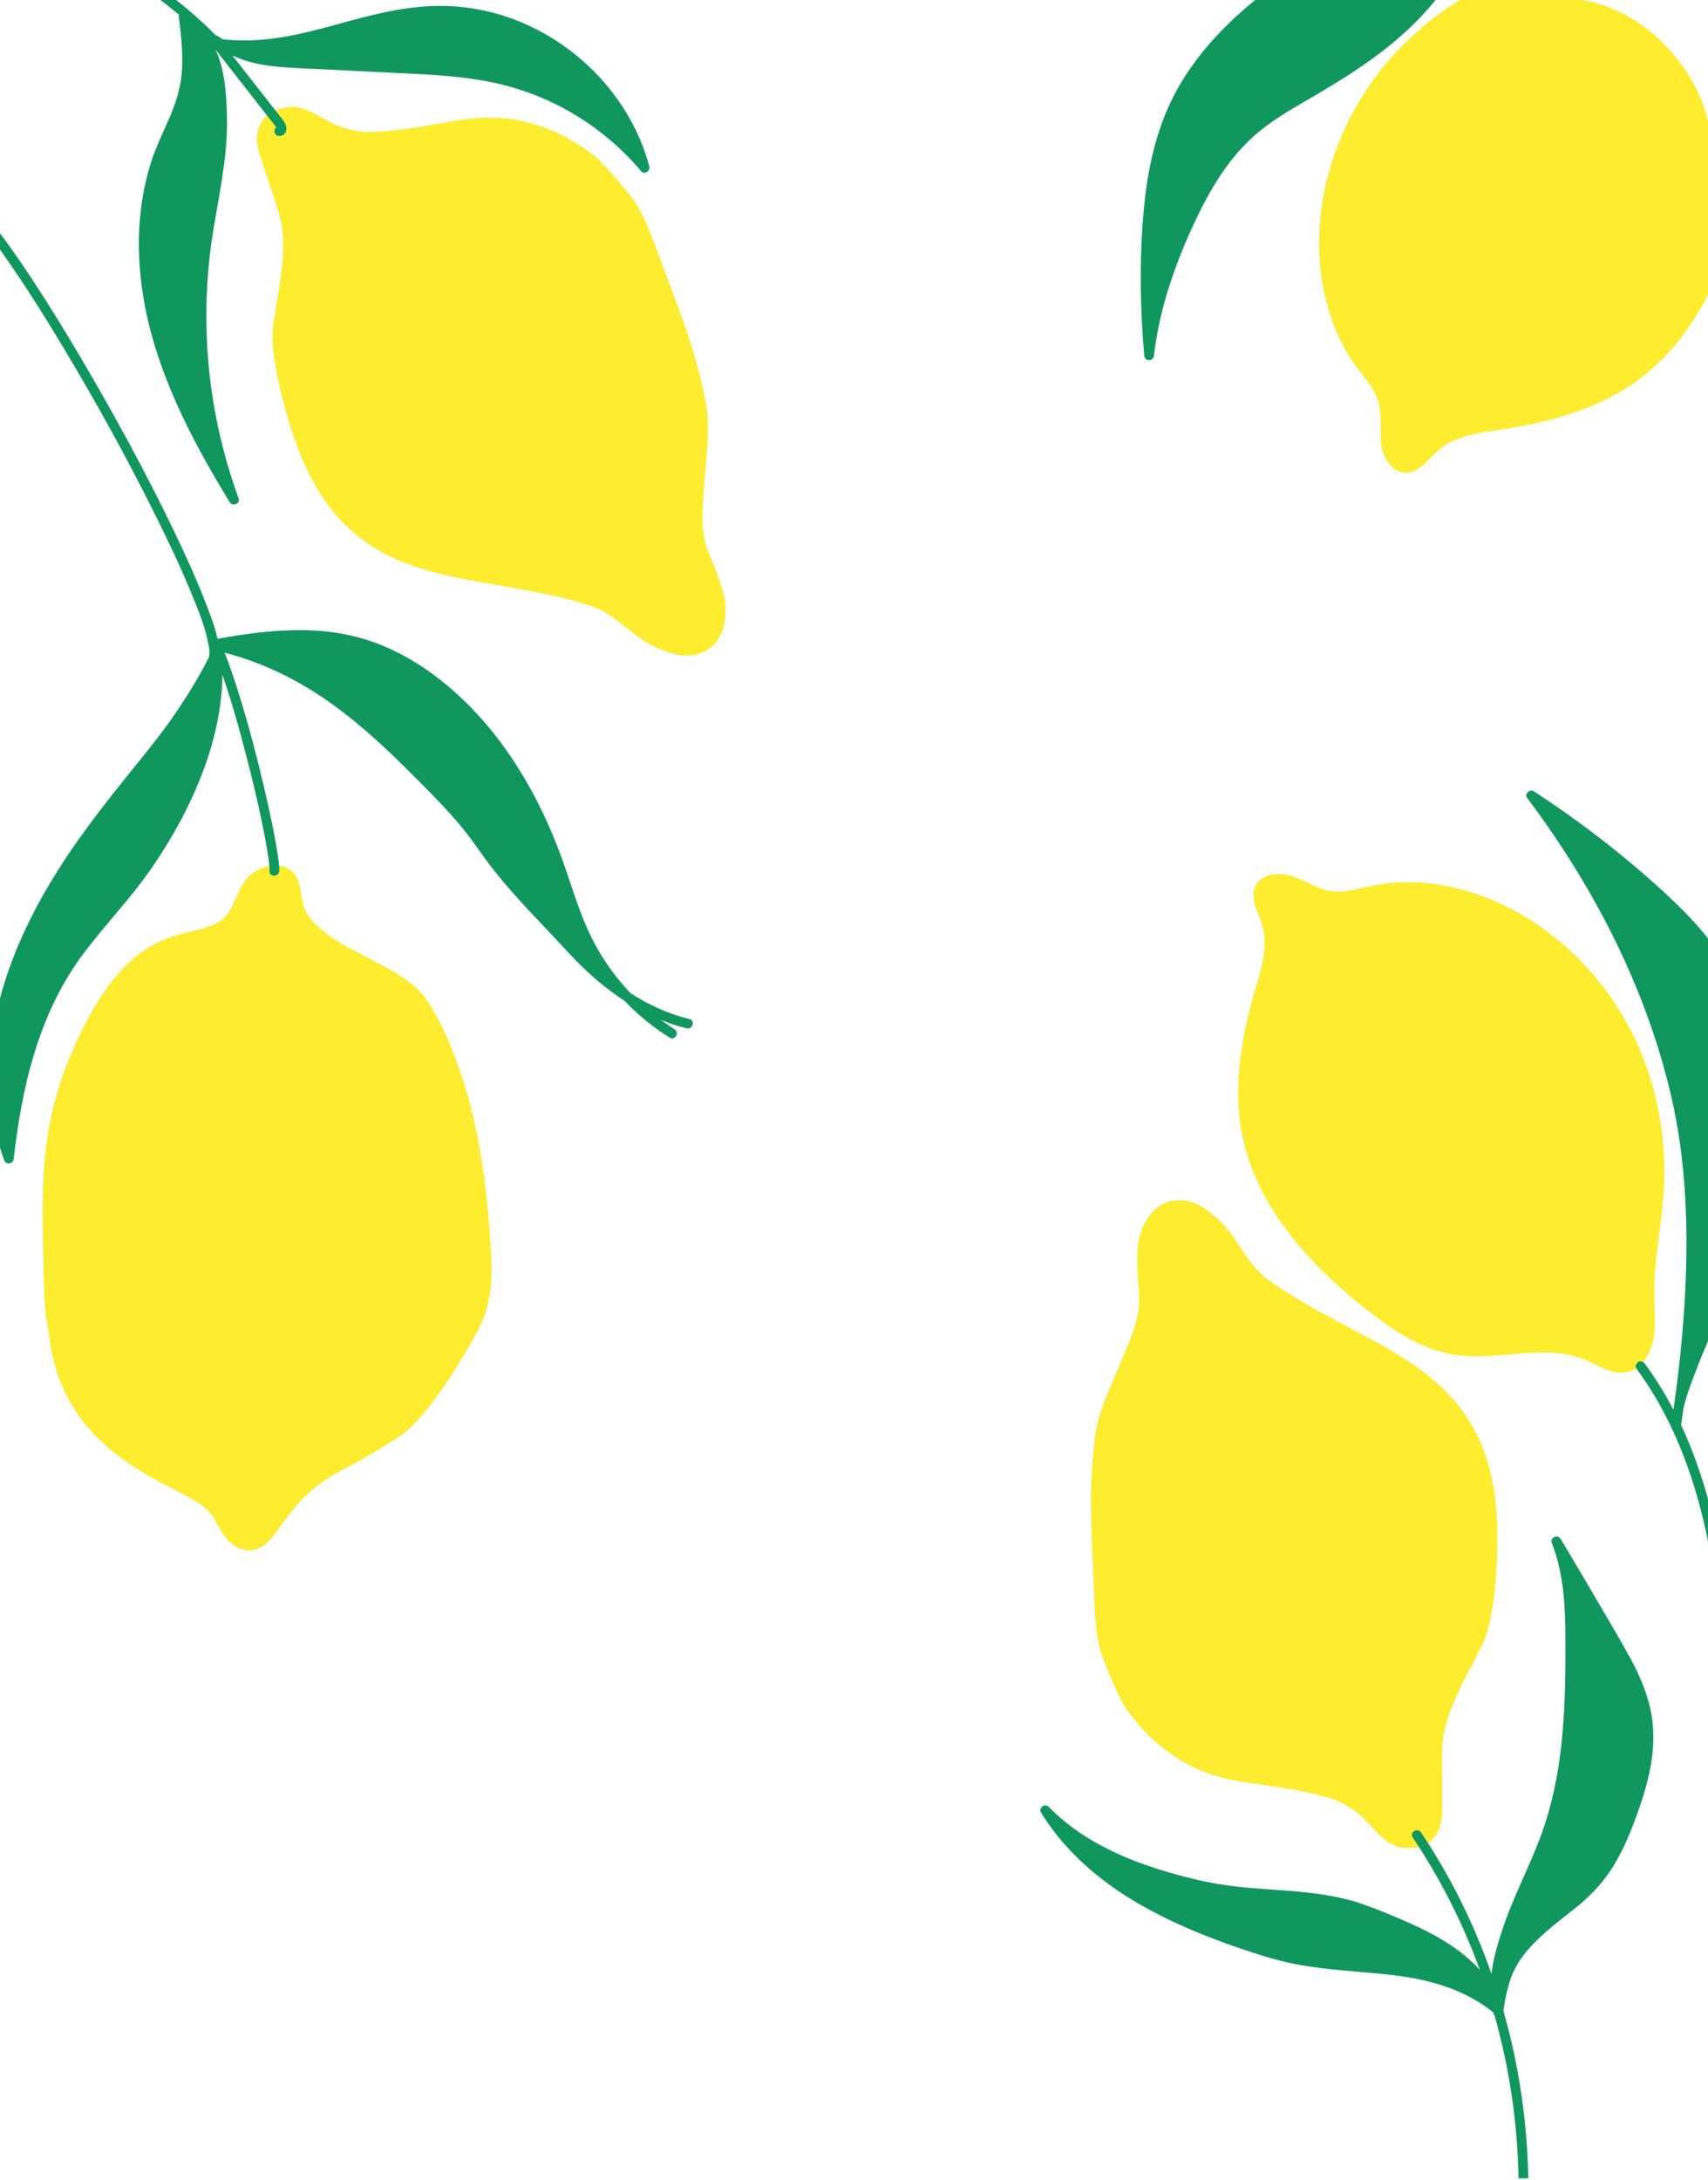 <svg viewBox="0 0 490 625" xmlns:xlink="http://www.w3.org/1999/xlink" xmlns="http://www.w3.org/2000/svg" data-sanitized-data-name="Calque 1" data-name="Calque 1" id="Calque_1">
  <defs>
    <style>
      .cls-1 {
        fill: #feec2f;
      }

      .cls-1, .cls-2, .cls-3, .cls-4, .cls-5 {
        stroke-width: 0px;
      }

      .cls-6 {
        clip-path: url(#clippath);
      }

      .cls-2, .cls-7 {
        fill: none;
      }

      .cls-8 {
        mask: url(#mask);
      }

      .cls-7 {
        stroke: #50ae33;
        stroke-miterlimit: 10;
        stroke-width: 11.52px;
      }

      .cls-3 {
        fill: #fff;
      }

      .cls-9 {
        mask: url(#mask-3);
      }

      .cls-10 {
        mask: url(#mask-5);
      }

      .cls-11 {
        mask: url(#mask-1);
      }

      .cls-4 {
        fill: #10975e;
      }

      .cls-5 {
        fill: #3daf6f;
      }
    </style>
    <mask maskUnits="userSpaceOnUse" height="741.96" width="543.81" y="-50.92" x="478.92" id="mask"></mask>
    <mask maskUnits="userSpaceOnUse" height="158.1" width="224.45" y="124.68" x="478.92" id="mask-1"></mask>
    <mask maskUnits="userSpaceOnUse" height="852.73" width="785.86" y="599.28" x="-686.07" id="mask-2"></mask>
    <mask maskUnits="userSpaceOnUse" height="753.59" width="527.11" y="553.55" x="-32.67" id="mask-3"></mask>
    <mask maskUnits="userSpaceOnUse" height="813.84" width="820.2" y="558.79" x="385.76" id="mask-4"></mask>
    <mask maskUnits="userSpaceOnUse" height="624.99" width="493.26" y="-1.1" x="5.8" id="mask-5">
      <rect ry="42.52" rx="42.52" height="624.99" width="493.26" y="-1.1" x="5.8" class="cls-3"></rect>
    </mask>
    <clipPath id="clippath">
      <rect ry="42.52" rx="42.52" height="624.99" width="493.26" y="-.41" x="-2.36" class="cls-2"></rect>
    </clipPath>
  </defs>
  <g class="cls-8">
    <g class="cls-11">
      <path d="M698.84,275.68c-45.36-57.57-110.58-99.17-181.9-116.05,1.04-.07,2.09-.15,3.13-.22" class="cls-7"></path>
    </g>
  </g>
  <g class="cls-9">
    <g>
      <path d="M291.22,655.29c25.22,7.43,47.03,26.17,73.25,28.12,26.17,1.95,51.34-14.14,65.96-35.93,4.77-7.11,8.67-14.95,10.13-23.39,2.61-15.04-2.91-30.71-12.32-42.73-9.41-12.02-22.39-20.77-35.94-27.8,9.82,9.4,13.08,24.12,11.51,37.62-2.01,17.31-11.38,33.64-25.3,44.12-13.93,10.47-32.22,14.93-49.41,12.05-16.68-2.8-32.14-12.11-49.05-12.25-12.96-.11-29.54,6.28-36.43,17.87,5.27,2.57,15.96-1.17,22.29-1.21,8.55-.06,17.11,1.12,25.31,3.54Z" class="cls-4"></path>
      <path d="M254.3,649.4c28.4-14.57,60.09,1.11,88.19,8.11,14.64,3.59,27.28,4.86,40.94-2.6,16.79-8.56,31.06-23.7,35.36-42.37,3.2-14.26.68-29.61-8.28-41.65,12.22,11.44,16.33,30.25,12.74,46.48-4.39,19.44-18.84,35.4-36.19,44.55-15.5,8.55-30,7.47-46.47,2.92-28.25-7.75-56.46-25.07-86.31-15.44h0Z" class="cls-5"></path>
    </g>
  </g>
  <g class="cls-10">
    <g>
      <path d="M134.94,316.85c-2.35-9.15-8.9-28.22-16.14-34.17-7.66-6.3-17.5-9.22-25.38-15.21-2.06-1.57-4.02-3.36-5.4-5.58-1.82-2.95-1.29-7.16-2.95-10.32-2.05-3.92-6.67-4.09-10.33-2.51-4.89,2.1-5.82,6-7.97,10.35-1.14,2.3-1.59,3-2.4,3.73-8.29,7.46-24.47-1.55-41.23,33.01-11.85,24.44-11.27,41.54-10.62,68.81.3,12.54.48,10.53,1.8,19.69,4.94,34.27,37.54,40.88,45.25,48.31,2.95,2.85,4.05,9.19,9.64,11.18,1.56.56,3.75.42,5.31-.33,5.98-2.9,8.03-14.5,24.01-22.52,4.93-2.47,14.63-8.26,17.22-10.28,9.29-7.23,20.73-28.12,22.06-30.96,2.98-6.32,3.52-12.96,3.13-19.85-.82-14.63-2.36-29.13-6.01-43.35" class="cls-1"></path>
      <g>
        <path d="M476.46,322.32c-1.44-9.55-4.41-18.85-8.89-27.41-7.46-14.25-19.14-26.33-33.32-33.93-12.45-6.67-27.1-9.85-40.92-6.96-3.82.8-7.68,2.05-11.53,1.46-3.93-.6-7.32-3.04-11.09-4.28-3.78-1.24-8.8-.74-10.53,2.84-1.73,3.59.88,7.63,1.98,11.47,1.68,5.86-.28,12.07-1.99,17.93-3.92,13.48-6.52,27.75-3.88,41.54,4.03,21.11,19.69,38.11,36.7,51.24,7.09,5.47,14.84,10.62,23.67,12.13,12.67,2.16,26.35-3.37,38.21,1.57,2.43,1.01,4.7,2.45,7.22,3.21,7.25,2.18,11.59-3.83,12.44-10.36.47-3.68.09-7.41.04-11.12-.15-10.07,2.11-20.02,2.74-30.07.4-6.42.12-12.9-.84-19.27" class="cls-1"></path>
        <path d="M321.68,390.21c-2.59,6.46-6.67,14.19-7.59,22.11-1.95,16.76-.9,25.8-.19,45.51.3,8.37.94,13.16,2.22,16.73,1.66,4.63,4.6,11.39,6.04,13.89,1.41,2.44,5.73,7.71,8.05,9.83,16.32,14.88,28.37,11.55,47.26,16.18,5.37,1.32,6.97,1.97,10.52,4.3,5.41,3.55,7.66,9.27,13.43,10.85,1.53.42,5.09.27,6.64-.28,2.23-.79,4.24-3,5.02-5.5.71-2.28.78-3.74.65-13.27-.15-11.34.02-13.06,1.96-18.96.72-2.19,3.78-9.29,6.43-13.84,1.08-1.86,1.57-3.42,2.63-5.22,4.69-7.97,5.27-30.08,4.6-38.93-3.25-43.15-36.68-46.21-65.02-66.32-8.47-6.01-8.66-14.02-18.82-20.84-7.92-5.31-17.1-1.59-19.03,10.38-.32,1.98-.27,8.18.1,11.44,1.02,9.06-1.47,13.45-4.88,21.95" class="cls-1"></path>
      </g>
    </g>
  </g>
  <path d="M202.05,138.4c.46-6.94,1.93-15.55.35-23.37-3.35-16.54-7.15-24.8-13.95-43.32-2.89-7.86-4.97-12.22-7.3-15.22-3.01-3.89-7.91-9.4-10.05-11.32-2.1-1.88-7.84-5.55-10.7-6.85-20.13-9.08-30.56-2.17-49.94-.71-5.51.42-7.24.29-11.33-.82-6.24-1.69-10.16-6.43-16.13-6.15-1.59.08-4.92,1.32-6.22,2.32-1.87,1.44-3.1,4.17-3.06,6.79.04,2.39.42,3.79,3.5,12.82,3.67,10.73,4.03,12.42,4.02,18.64,0,2.31-.71,10-1.81,15.15-.45,2.11-.43,3.73-.88,5.78-1.98,9.03,4.33,30.23,7.71,38.44,16.49,40.01,49.22,32.54,82.4,42.86,9.92,3.09,12.59,10.64,24.36,13.97,9.18,2.59,16.75-3.8,14.87-15.77-.31-1.98-2.29-7.86-3.65-10.85-3.78-8.3-2.78-13.24-2.17-22.38" class="cls-1"></path>
  <g class="cls-6">
    <path d="M416.66,1.38c-8.07,5.3-15.29,11.88-21.19,19.53-9.83,12.74-15.93,28.39-16.91,44.45-.86,14.1,2.38,28.73,10.77,40.09,2.32,3.13,5.07,6.12,6.14,9.87,1.1,3.82.3,7.92.75,11.86.45,3.95,3.01,8.3,6.98,8.38,3.99.07,6.57-3.99,9.59-6.59,4.62-3.98,11.09-4.79,17.12-5.69,13.89-2.07,27.94-5.67,39.37-13.83,17.49-12.48,26.4-33.82,31.22-54.76,2.01-8.73,3.45-17.92,1.13-26.57-3.33-12.41-14.07-22.53-14.53-35.37-.09-2.63.26-5.29-.1-7.9-1.05-7.5-8.33-8.93-14.61-6.97-3.54,1.11-6.77,3.01-10.11,4.61-9.09,4.35-19.07,6.44-28.47,10.07-6.01,2.32-11.77,5.28-17.15,8.81" class="cls-1"></path>
    <g>
      <path d="M197.75,292.17c-6.04-1.47-11.68-4.06-16.87-7.4-4.48-4.72-8.27-10.09-11.18-15.93-3.11-6.23-5.11-12.93-7.37-19.5-2-5.82-4.29-11.54-6.98-17.08-5.21-10.72-11.88-20.82-20.21-29.37-8.81-9.05-19.62-16.61-31.89-20.02-12.13-3.36-24.74-2.37-37-.38-1.29.21-2.57.43-3.85.66-.69-3.31-1.99-6.59-3.15-9.64-2.71-7.12-5.89-14.06-9.18-20.93-8.19-17.05-17.28-33.7-26.89-50-4.51-7.65-9.16-15.23-14.06-22.65-3.78-5.73-7.69-11.42-12.05-16.72-.79-.96-1.6-1.91-2.45-2.83-1.22-1.33-3.19.65-1.98,1.98,4.12,4.49,7.65,9.52,11.08,14.54,4.81,7.04,9.34,14.26,13.74,21.56,9.85,16.33,19.09,33.05,27.55,50.13,3.5,7.06,6.89,14.19,9.88,21.48,2,4.87,4.1,9.94,5,15.15.03.19.06.38.09.57,0,.08.04.32.04.37.03.38.06.75.06,1.13,0,.17-.08.8-.05.7-.03.14-.07.28-.11.42-.03.07-.12.29-.18.4-.2.39-.39.78-.6,1.17-.34.66-.69,1.32-1.05,1.97-.89,1.63-1.82,3.23-2.78,4.82-1.9,3.15-3.92,6.23-6.03,9.24-4.16,5.94-8.79,11.49-13.34,17.14-4.63,5.75-9.17,11.58-13.44,17.6-16.67,23.49-29.72,52.17-24.14,81.6.66,3.49,1.61,6.91,2.82,10.25.56,1.53,2.57,1.19,2.75-.37,2.37-20.76,7.17-41.62,19.89-58.65,6.38-8.54,13.85-16.17,19.88-24.98,5.86-8.56,10.89-17.75,14.55-27.47,3.32-8.83,5.46-18.22,5.56-27.67.44,1.26.86,2.52,1.27,3.78,1.62,5,3.07,10.05,4.43,15.13,2.58,9.59,4.94,19.27,6.74,29.04.18.98.35,1.96.51,2.94.07.43.14.86.2,1.29.03.19.05.37.08.56.01.09.02.18.04.27,0,0,0,0,0,0,0,.02,0,.03,0,.05.13,1.05.29,2.14.23,3.2-.11,1.8,2.69,1.79,2.8,0,.06-.93-.06-1.87-.18-2.79-.2-1.63-.45-3.24-.74-4.86-.76-4.33-1.68-8.62-2.65-12.91-2.37-10.47-5.06-20.89-8.29-31.13-1.16-3.67-2.38-7.33-3.82-10.9,9.89,2.57,19.17,6.89,27.68,12.56,8.93,5.95,16.91,13.19,24.51,20.73,4.35,4.32,8.72,8.65,12.81,13.23,2.03,2.27,3.98,4.61,5.8,7.06,1.87,2.52,3.61,5.14,5.53,7.62,3.77,4.88,7.9,9.46,12.12,13.96,2.09,2.23,4.2,4.44,6.3,6.67,2.05,2.18,4.05,4.42,6.15,6.55,4.17,4.25,8.78,8.15,13.79,11.41,2.84,2.95,5.93,5.66,9.26,8.08,1.21.88,2.46,1.72,3.73,2.51,1.53.96,2.93-1.46,1.41-2.41-1.34-.84-2.65-1.73-3.92-2.67,1.14.46,2.29.89,3.46,1.28,1.3.43,2.61.8,3.94,1.12,1.75.42,2.49-2.27.74-2.7Z" class="cls-4"></path>
      <path d="M38.78-4.53c2.52,1.09,4.81,2.75,7,4.37,1.91,1.4,3.76,2.88,5.58,4.4-.05.14-.08.3-.06.45.59,4.96,1.18,9.96.94,14.96-.24,4.87-1.59,9.41-3.52,13.86-1.9,4.36-3.98,8.61-5.43,13.15-1.44,4.5-2.38,9.15-2.92,13.84-1.08,9.33-.46,18.82,1.36,28.02,1.85,9.36,5.02,18.41,8.89,27.11,3.89,8.74,8.52,17.12,13.44,25.32.61,1.02,1.23,2.04,1.85,3.05.79,1.3,3.12.46,2.55-1.08-3.38-9.27-5.87-18.87-7.41-28.62-1.54-9.71-2.1-19.57-1.74-29.4.18-4.87.58-9.74,1.24-14.56.69-5.07,1.65-10.09,2.5-15.13.86-5.06,1.63-10.16,1.93-15.29.26-4.4.17-8.86-.22-13.25-.33-3.72-.93-7.46-2.29-10.95-.19-.5-.41-.99-.63-1.47.86,1.05,1.68,2.14,2.52,3.21,1.69,2.16,3.39,4.32,5.08,6.49,1.9,2.42,3.79,4.84,5.69,7.26.95,1.21,1.9,2.42,2.84,3.63.41.53.87,1.04,1.24,1.59.02.02.03.06.05.09-.22.16-.39.39-.48.71-.18.65.22,1.62.98,1.72,1.32.18,2.34-.56,2.4-1.94.06-1.24-.62-2.12-1.34-3.04-1.81-2.31-3.62-4.62-5.43-6.93-2.91-3.72-5.83-7.44-8.74-11.15,1.31.61,2.66,1.14,4.05,1.57,3.54,1.09,7.25,1.56,10.93,1.83,4.81.35,9.64.51,14.45.75,5.02.25,10.03.5,15.05.75,9.64.48,19.37.75,28.88,2.58,8.15,1.57,15.98,4.42,23.2,8.51,6.98,3.96,13.32,9,18.73,14.93.68.75,1.35,1.51,2,2.29.93,1.11,2.67-.09,2.34-1.36-2.33-8.8-6.78-16.92-12.69-23.82-5.87-6.85-13.23-12.49-21.38-16.35-8.49-4.02-17.72-6.05-27.12-5.87-9.96.2-19.54,2.83-29.08,5.47-9.41,2.6-18.92,4.86-28.76,4.36-1.12-.06-2.25-.16-3.37-.28-.48-.3-.97-.6-1.44-.92-.21-.14-.41-.2-.6-.23-1.23-1.3-2.51-2.54-3.83-3.75-2.9-2.66-5.92-5.19-9.04-7.58-2.72-2.09-5.59-4.32-8.76-5.69-.69-.3-1.5-.21-1.91.5-.35.59-.2,1.61.5,1.91Z" class="cls-4"></path>
      <path d="M467.37,474.85c-2.66-4.95-5.57-9.76-8.41-14.61-2.97-5.08-5.95-10.16-8.97-15.22-.75-1.26-1.51-2.53-2.27-3.79-.36-.59-1.11-.85-1.75-.57-.58.25-1.07.99-.81,1.65,3.48,8.78,3.9,18.29,3.94,27.62.04,9.6-.07,19.22-1.01,28.78-.94,9.53-2.8,18.97-6.16,27.95-3.36,8.97-7.9,17.46-10.91,26.56-1.25,3.8-2.44,7.71-3,11.68-.05.35-.09.7-.13,1.04-1.36-3.86-2.83-7.68-4.44-11.44-3.85-9.02-8.44-17.74-13.73-26-.66-1.04-1.34-2.07-2.03-3.09-1-1.49-3.42-.09-2.41,1.41,5.42,8.09,10.16,16.62,14.18,25.49,1.85,4.09,3.54,8.26,5.08,12.49-2.69-2.99-5.88-5.52-9.26-7.68-3.63-2.33-7.51-4.25-11.45-5.99-4.19-1.85-8.47-3.64-12.79-5.15-10.44-3.65-21.56-3.75-32.45-4.68-5.43-.46-10.76-1.26-16.05-2.54-4.77-1.15-9.49-2.49-14.11-4.13-9.02-3.2-17.78-7.63-24.94-14.06-.9-.81-1.78-1.65-2.62-2.52-1.1-1.12-3.04.33-2.19,1.69,4.94,8.01,11.58,14.76,19.14,20.32,7.66,5.64,16.17,10,24.92,13.67,4.39,1.84,8.85,3.49,13.36,5.02,4.71,1.6,9.45,3.13,14.32,4.15,9.57,2,19.35,2.27,29.03,3.39,9.26,1.07,18.3,3.38,26.13,8.63.95.64,1.88,1.32,2.79,2.02.03.13.07.26.13.37.05.22.14.42.27.59.16.58.33,1.17.49,1.75,2.52,9.32,4.33,18.83,5.36,28.43,1.04,9.68,1.31,19.44.8,29.16-.51,9.68-1.8,19.3-3.9,28.76-.26,1.16-.53,2.33-.81,3.48-.43,1.75,2.27,2.49,2.7.74,2.33-9.58,3.85-19.35,4.57-29.19.72-9.79.64-19.63-.22-29.41-.86-9.82-2.48-19.59-4.87-29.16-.48-1.93-1-3.84-1.54-5.75.02-.15.01-.29-.02-.44.54-3.49,1.26-7.15,2.57-10.27,1.4-3.33,3.53-6.13,6.02-8.7,3.5-3.62,7.49-6.63,11.43-9.75,4.13-3.27,7.8-6.87,10.71-11.29,2.83-4.29,4.93-9.01,6.74-13.8,1.98-5.23,3.76-10.61,4.75-16.13,1-5.57,1.1-11.22-.18-16.75-1.2-5.2-3.46-10.11-5.98-14.79Z" class="cls-4"></path>
      <path d="M501.07,291.65c-1.62-6.79-4.43-13.19-8.38-18.94-3.87-5.63-8.59-10.62-13.56-15.28-10.72-10.07-22.35-19.24-34.51-27.51-1.53-1.04-3.07-2.06-4.61-3.07-1.12-.73-2.76.78-1.91,1.91,7.22,9.61,13.83,19.68,19.67,30.2,5.84,10.53,10.91,21.49,15,32.82,4.09,11.33,7.25,23,9.02,34.93,1.83,12.38,2.28,24.94,1.92,37.44-.39,13.24-1.7,26.44-3.55,39.55,0,.02,0,.05-.01.07-.03.14-.06.27-.08.41-2.39-4.59-5.11-9-8.18-13.17-.45-.61-1.21-.91-1.91-.5-.6.35-.95,1.3-.5,1.91,3.88,5.26,7.18,10.9,9.98,16.79.05.29.16.55.36.76,2.47,5.3,4.54,10.79,6.26,16.38,4,13.04,6.15,26.55,7.56,40.09.83,7.96,1.42,15.93,2.01,23.91.06.75.6,1.4,1.4,1.4.71,0,1.45-.64,1.4-1.4-1.06-14.34-2.13-28.72-4.56-42.91-2.22-12.95-5.65-25.73-11.09-37.73-.17-.37-.35-.74-.52-1.12.24-1.6.47-3.2.69-4.8.82-3.58,2.16-7.09,3.44-10.45,2.32-6.11,5-12.07,7.67-18.03,1.41-3.14,2.84-6.26,3.94-9.52,1.14-3.36,2-6.82,2.65-10.3,1.33-7.06,1.87-14.25,2.19-21.43.63-14.05,1.54-28.62-1.75-42.42Z" class="cls-4"></path>
      <path d="M328.26,101.93c.16,1.82,2.59,1.78,2.8,0,1.42-12.21,5.29-24.07,10.3-35.25,4.6-10.26,10.15-20.49,18.72-27.99,4.53-3.97,9.78-7,14.96-10.02,5.14-2.99,10.24-6.04,15.16-9.38,9.65-6.56,18.64-14.3,25.13-24.1,3.05-4.6,5.51-9.62,7.11-14.91.81-2.68,1.37-5.43,1.69-8.21.15-1.29.19-2.87-1.04-3.67-1.19-.77-2.6-.17-2.95,1.18-.06.22-.07.46-.05.69-11.17,2.76-22.03,6.77-32.32,11.92-10.18,5.1-19.85,11.31-28.62,18.58-8.32,6.9-15.85,14.99-21.2,24.44-5.86,10.34-8.52,21.99-9.7,33.72-1.27,12.65-1.23,25.49-.37,38.16.11,1.61.24,3.23.38,4.84ZM422.28-30.88c-.25-.09-.52-.1-.77,0,.3-.12.56-.1.77,0Z" class="cls-4"></path>
    </g>
  </g>
</svg>